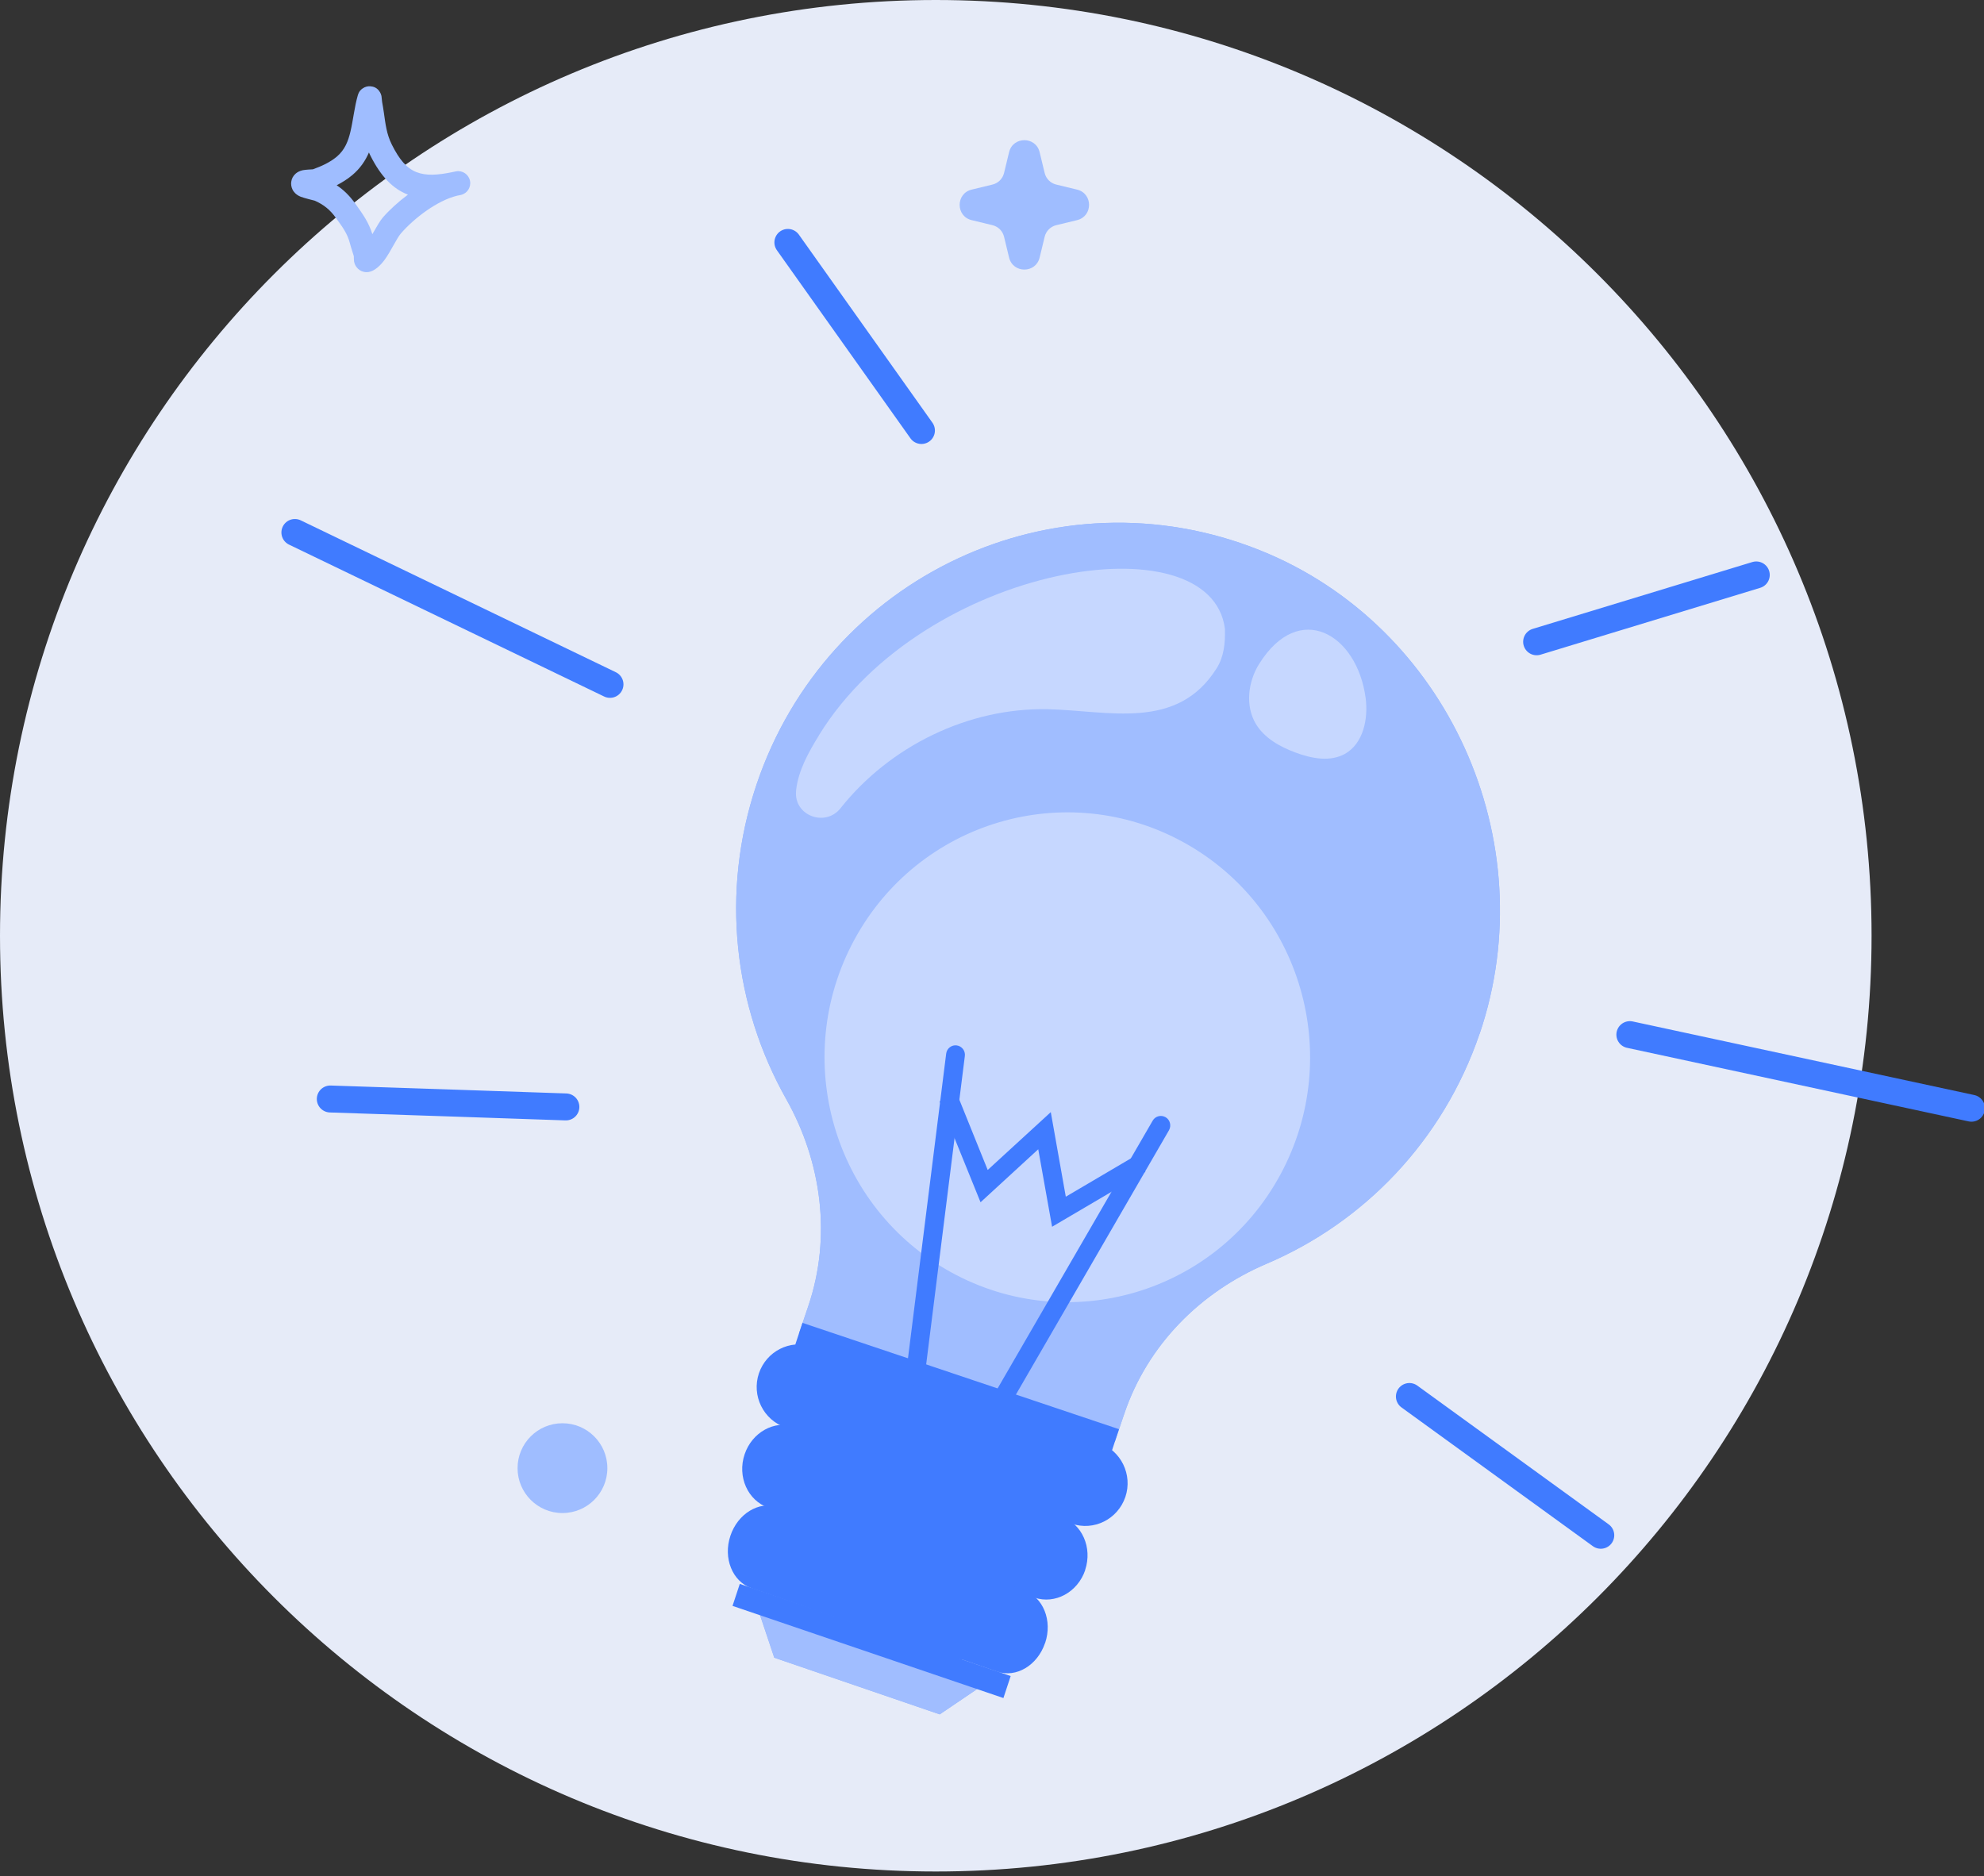 <?xml version="1.0" encoding="UTF-8"?> <svg xmlns="http://www.w3.org/2000/svg" width="184" height="174" viewBox="0 0 184 174" fill="none"><rect x="0" y="0" width="184" height="174" fill="#333333" stroke="none"/> <g clip-path="url(#clip0_14_225)"> <path d="M86.787 173.573C134.718 173.573 173.573 134.718 173.573 86.787C173.573 38.856 134.718 0 86.787 0C38.856 0 0 38.856 0 86.787C0 134.718 38.856 173.573 86.787 173.573Z" fill="#E6EBF8"></path> <path d="M87.153 159L71.808 153.745L69.437 146.657L93.309 154.831L87.153 159Z" fill="#407BFF"></path> <path opacity="0.5" d="M87.153 159L71.808 153.745L69.437 146.657L93.309 154.831L87.153 159Z" fill="white"></path> <path d="M137.225 95.859C133.82 105.854 126.447 113.381 117.485 117.199C111.319 119.821 106.414 124.747 104.26 131.144L103.39 133.711L74.102 123.672L74.972 121.105C77.126 114.719 76.212 107.785 72.917 101.938C68.088 93.369 66.772 82.836 70.165 72.754C76.658 53.455 97.866 43.416 116.865 51.041C134.234 58.008 143.282 77.998 137.235 95.849L137.225 95.859Z" fill="#407BFF"></path> <path opacity="0.5" d="M137.225 95.859C133.82 105.854 126.447 113.381 117.485 117.199C111.319 119.821 106.414 124.747 104.26 131.144L103.39 133.711L74.102 123.672L74.972 121.105C77.126 114.719 76.212 107.785 72.917 101.938C68.088 93.369 66.772 82.836 70.165 72.754C76.658 53.455 97.866 43.416 116.865 51.041C134.234 58.008 143.282 77.998 137.235 95.849L137.225 95.859Z" fill="white"></path> <path opacity="0.4" d="M118.743 108.942C124.702 97.934 120.687 84.136 109.775 78.125C98.863 72.113 85.186 76.163 79.227 87.171C73.267 98.18 77.282 111.977 88.194 117.989C99.106 124.001 112.784 119.95 118.743 108.942Z" fill="white"></path> <path d="M84.054 127.205L87.751 97.714C87.817 97.231 88.252 96.891 88.73 96.957C89.209 97.022 89.546 97.461 89.481 97.944L85.783 127.435L84.054 127.216V127.205Z" fill="#407BFF"></path> <path d="M93.537 130.496L92.036 129.607L106.903 103.934C107.143 103.517 107.676 103.375 108.1 103.616C108.513 103.858 108.654 104.395 108.415 104.823L93.548 130.496H93.537Z" fill="#407BFF"></path> <path d="M97.572 113.776L96.289 106.589L90.938 111.505L87.142 102.146L88.763 101.477L91.601 108.509L97.452 103.144L98.844 110.989L105.348 107.16L106.229 108.685L97.572 113.776Z" fill="#407BFF"></path> <path d="M104.369 138.834C103.662 140.908 101.444 142.016 99.388 141.314L95.603 140.03C95.31 140.008 95.016 139.943 94.723 139.844L72.852 132.394C70.796 131.692 69.687 129.443 70.383 127.369C71.079 125.329 73.243 124.221 75.277 124.868L75.364 124.89L79.149 126.184C79.41 126.206 79.682 126.261 79.943 126.338L80.03 126.36L101.901 133.81C103.956 134.512 105.065 136.761 104.369 138.834Z" fill="#407BFF"></path> <path d="M100.65 145.604C99.954 147.678 97.844 148.819 95.941 148.171L92.417 146.964C92.145 146.942 91.862 146.888 91.591 146.8L71.264 139.833C69.35 139.175 68.36 136.958 69.056 134.885C69.741 132.844 71.797 131.703 73.689 132.296L73.765 132.318L77.289 133.524C77.539 133.546 77.789 133.59 78.029 133.667L78.105 133.689L98.431 140.656C100.345 141.314 101.335 143.53 100.639 145.604H100.65Z" fill="#407BFF"></path> <path d="M96.919 152.384C96.224 154.458 94.233 155.643 92.482 155.028L89.231 153.909C88.98 153.898 88.719 153.854 88.469 153.767L69.687 147.293C67.925 146.679 67.044 144.507 67.74 142.433C68.425 140.392 70.361 139.208 72.112 139.756L72.188 139.778L75.44 140.897C75.668 140.908 75.908 140.952 76.125 141.018L76.201 141.04L94.984 147.513C96.746 148.127 97.626 150.3 96.93 152.373L96.919 152.384Z" fill="#407BFF"></path> <path d="M67.936 148.939L68.61 146.899L93.733 155.445L93.059 157.486L67.936 148.939Z" fill="#407BFF"></path> <path d="M74.422 122.689L73.749 124.729L103.104 134.592L103.778 132.551L74.422 122.689Z" fill="#407BFF"></path> <g opacity="0.4"> <path d="M75.951 68.201C74.983 69.78 74.037 71.448 73.831 73.302C73.831 73.324 73.831 73.335 73.831 73.357C73.602 75.639 76.538 76.747 77.952 74.959C82.531 69.188 89.818 65.622 97.17 65.776C102.781 65.897 109.176 67.828 112.841 61.969C113.505 60.916 113.635 59.654 113.603 58.414C113.603 58.392 113.603 58.359 113.603 58.337C112.33 48.09 85.75 52.259 75.951 68.19V68.201Z" fill="white"></path> </g> <path opacity="0.4" d="M116.768 61.585C115.745 63.23 115.473 65.458 116.463 67.125C117.257 68.453 118.692 69.254 120.139 69.791C121.629 70.351 123.369 70.691 124.761 69.901C126.436 68.936 126.904 66.675 126.653 64.745C125.86 58.776 120.476 55.649 116.778 61.574L116.768 61.585Z" fill="white"></path> <path d="M73.069 22.483C77.202 28.298 81.324 34.112 85.456 39.927Z" fill="white"></path> <path d="M73.069 22.483C77.202 28.298 81.324 34.112 85.456 39.927" stroke="#407BFF" stroke-width="2.5" stroke-miterlimit="10" stroke-linecap="round" stroke-linejoin="round"></path> <path d="M27.348 49.385C37.093 54.08 46.826 58.776 56.571 63.472Z" fill="white"></path> <path d="M27.348 49.385C37.093 54.08 46.826 58.776 56.571 63.472" stroke="#407BFF" stroke-width="2.5" stroke-miterlimit="10" stroke-linecap="round" stroke-linejoin="round"></path> <path d="M30.632 101.927C37.919 102.168 45.195 102.409 52.481 102.662Z" fill="white"></path> <path d="M30.632 101.927C37.919 102.168 45.195 102.409 52.481 102.662" stroke="#407BFF" stroke-width="2.5" stroke-miterlimit="10" stroke-linecap="round" stroke-linejoin="round"></path> <path d="M162.88 53.323C156.094 55.386 149.296 57.46 142.51 59.522Z" fill="white"></path> <path d="M162.88 53.323C156.094 55.386 149.296 57.46 142.51 59.522" stroke="#407BFF" stroke-width="2.5" stroke-miterlimit="10" stroke-linecap="round" stroke-linejoin="round"></path> <path d="M182.837 102.782C172.277 100.511 161.716 98.229 151.156 95.958Z" fill="white"></path> <path d="M182.837 102.782C172.277 100.511 161.716 98.229 151.156 95.958" stroke="#407BFF" stroke-width="2.5" stroke-miterlimit="10" stroke-linecap="round" stroke-linejoin="round"></path> <path d="M148.459 142.389L130.71 129.52Z" fill="white"></path> <path d="M148.459 142.389L130.71 129.52" stroke="#407BFF" stroke-width="2.5" stroke-miterlimit="10" stroke-linecap="round" stroke-linejoin="round"></path> <path d="M96.418 14.116C96.059 12.628 93.943 12.628 93.584 14.116L93.118 16.043C92.99 16.575 92.575 16.99 92.043 17.118L90.116 17.584C88.628 17.943 88.628 20.059 90.116 20.418L92.043 20.884C92.575 21.012 92.99 21.427 93.118 21.959L93.584 23.886C93.943 25.374 96.059 25.374 96.418 23.886L96.884 21.959C97.012 21.427 97.427 21.012 97.959 20.884L99.886 20.418C101.374 20.059 101.374 17.943 99.886 17.584L97.959 17.118C97.427 16.99 97.012 16.575 96.884 16.043L96.418 14.116Z" fill="#9FBDFF"></path> <circle cx="52.164" cy="136.164" r="4.164" fill="#9FBDFF"></circle> <path fill-rule="evenodd" clip-rule="evenodd" d="M29.014 15.704C29.791 15.427 30.609 15.059 31.239 14.526C31.988 13.893 32.293 13.078 32.498 12.22C32.76 11.118 32.865 9.944 33.184 8.84C33.301 8.43 33.528 8.275 33.626 8.206C33.872 8.032 34.12 7.986 34.355 8.003C34.632 8.024 35.013 8.128 35.263 8.593C35.299 8.66 35.346 8.761 35.377 8.9C35.4 9.002 35.414 9.32 35.438 9.452C35.499 9.775 35.549 10.098 35.597 10.424C35.754 11.506 35.845 12.425 36.343 13.419C37.019 14.769 37.696 15.595 38.614 15.96C39.502 16.314 40.563 16.248 41.92 15.97C42.049 15.939 42.177 15.912 42.303 15.89C42.901 15.786 43.473 16.178 43.59 16.774C43.708 17.369 43.328 17.95 42.735 18.081C42.611 18.108 42.489 18.134 42.369 18.157C40.536 18.611 38.414 20.23 37.181 21.648C36.801 22.086 36.244 23.308 35.676 24.088C35.258 24.663 34.787 25.042 34.392 25.176C34.127 25.267 33.904 25.253 33.719 25.207C33.451 25.141 33.229 24.996 33.058 24.765C32.965 24.639 32.879 24.469 32.838 24.253C32.818 24.149 32.816 23.885 32.816 23.765C32.701 23.367 32.559 22.979 32.456 22.577C32.21 21.619 31.727 21.012 31.154 20.211C30.617 19.461 30.041 18.99 29.197 18.614C29.087 18.587 28.2 18.37 27.887 18.246C27.43 18.063 27.212 17.757 27.133 17.592C26.998 17.313 26.985 17.068 27.011 16.865C27.051 16.564 27.186 16.307 27.425 16.099C27.574 15.97 27.795 15.845 28.092 15.784C28.321 15.736 28.929 15.708 29.014 15.704ZM34.215 14.143C34.256 14.234 34.3 14.326 34.346 14.419C35.336 16.396 36.443 17.499 37.788 18.035L37.833 18.052C36.933 18.721 36.118 19.467 35.496 20.183C35.239 20.478 34.9 21.09 34.533 21.718C34.2 20.635 33.655 19.87 32.97 18.912C32.447 18.18 31.898 17.63 31.224 17.182C31.747 16.913 32.246 16.599 32.681 16.232C33.404 15.62 33.883 14.912 34.215 14.143Z" fill="#9FBDFF"></path> </g> <defs> <clipPath id="clip0_14_225"> <rect width="184" height="174" fill="white"></rect> </clipPath> </defs> </svg> 